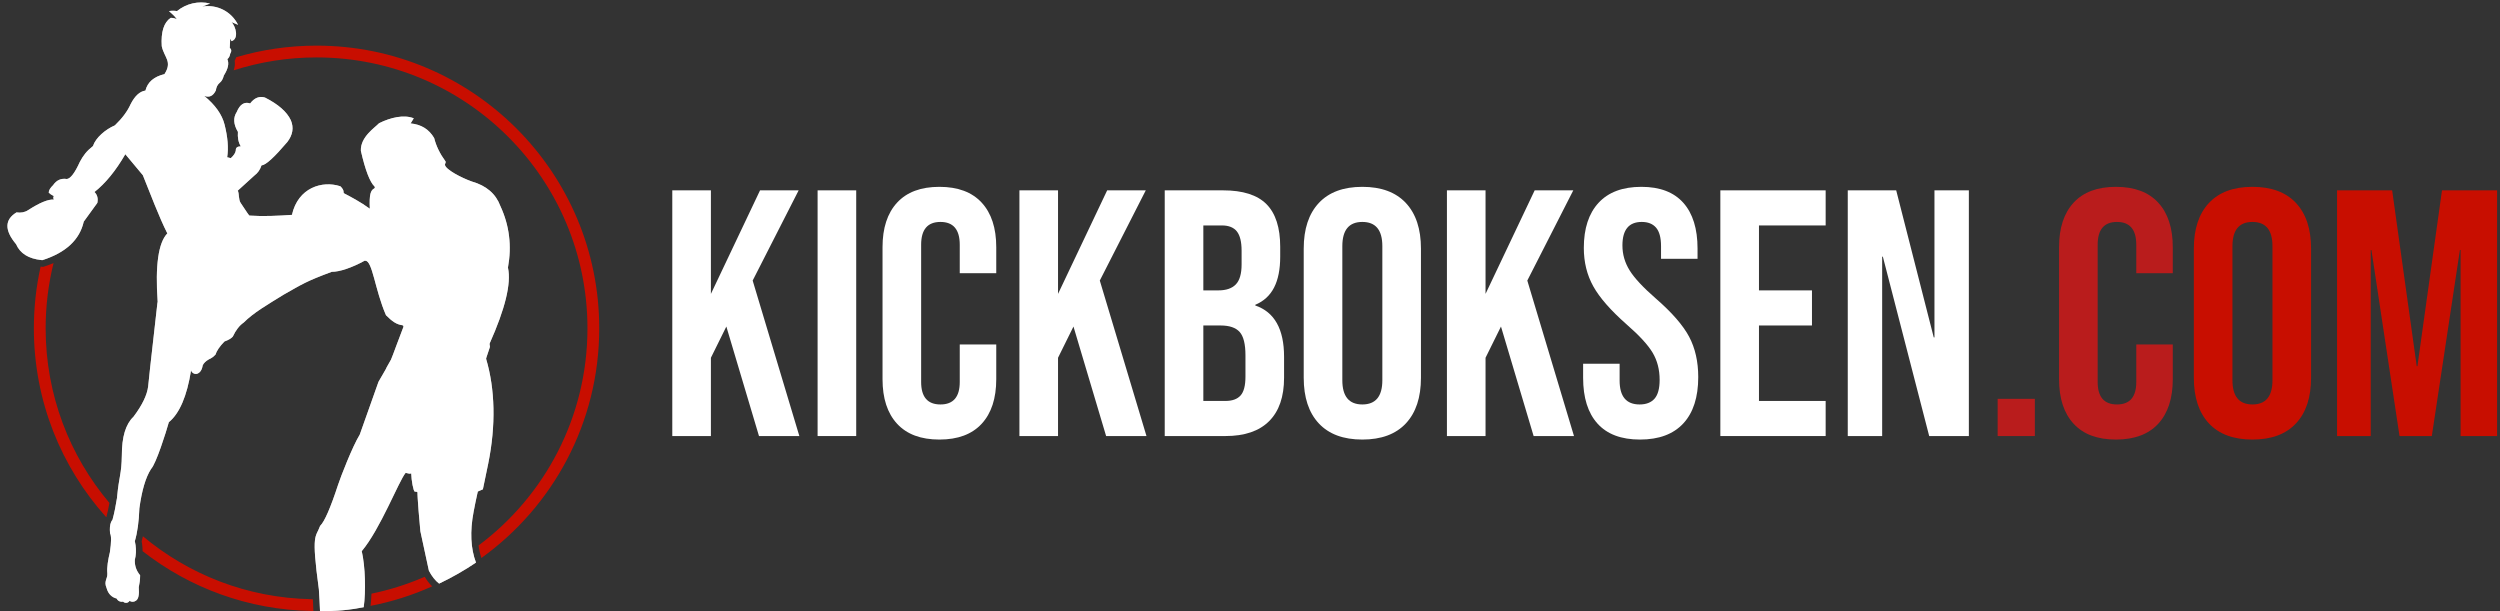 <?xml version="1.0" encoding="UTF-8"?>
<svg width="1698px" height="415px" viewBox="0 0 1698 415" version="1.1" xmlns="http://www.w3.org/2000/svg" xmlns:xlink="http://www.w3.org/1999/xlink">
    <rect x="0" y="0" width="1698" height="415" fill="#333333" stroke="none"/>
    <title>logo_kickboksen-com-V2</title>
    <g id="logo_kickboksen-com-V2" stroke="none" stroke-width="1" fill="none" fill-rule="evenodd">
        <path d="M212.472,406.983 L212.597,409.32 C212.662,410.609 212.721,411.902 212.775,413.199 L212.846,414.982 L211.825,414.974 C168.493,414.272 128.65,399.214 96.845,374.35 C96.857,372.833 96.755,371.288 96.54,369.715 L96.446,369.061 L96.342,368.418 L96.214,367.712 L96.246,367.599 C96.54,366.522 96.813,365.401 97.064,364.236 C128.083,390.169 167.776,406.072 211.157,406.961 L212.472,406.983 Z M288.456,391.749 C289.968,394.273 291.663,396.449 293.533,398.251 C280.312,404.19 266.295,408.672 251.687,411.499 C251.994,408.927 252.203,406.126 252.317,403.21 C264.212,400.763 275.686,397.165 286.621,392.54 L288.456,391.749 Z M215,31 C321.039,31 407,116.961 407,223 C407,287.256 375.435,344.139 326.966,378.991 C326.075,376.322 325.436,373.482 325.048,370.471 C369.941,336.922 399,283.354 399,223 C399,121.38 316.62,39 215,39 C195.377,39 176.471,42.072 158.737,47.761 C159.482,45.508 159.723,43.356 159.41,41.317 L159.391,41.203 L159.532,40.969 L159.727,40.61 C160.015,40.054 160.25,39.473 160.433,38.87 C177.727,33.747 196.043,31 215,31 Z M31,223 C31,268.192 47.292,309.579 74.323,341.607 C73.706,345.07 73.072,348.022 72.334,350.822 L72.274,351.047 L72.132,351.262 C41.584,317.267 23,272.304 23,223 C23,208.609 24.583,194.588 27.585,181.101 L28.254,181.178 L29.263,181.27 L30.717,180.801 C32.692,180.151 34.578,179.445 36.373,178.684 C32.862,192.878 31,207.721 31,223 Z" id="Shape" fill="#C80E00" fill-rule="nonzero"></path>
        <path d="M79.506,337.791 C79.494,337.922 79.482,338.046 79.47,338.18 C79.799,341.544 79.621,339.021 79.506,337.791" id="Fill-9" fill="#C80E00"></path>
        <path d="M79.47,338.18 C79.482,338.047 79.494,337.923 79.506,337.791 C79.442,337.107 79.397,336.821 79.47,338.18" id="Fill-11" fill="#000000"></path>
        <polygon id="Fill-16" fill="#FFFFFF" points="456.62 129.284 482.844 129.284 482.844 199.612 516.22 129.284 542.444 129.284 511.213 190.553 542.92 296.164 515.505 296.164 493.333 221.783 482.844 243 482.844 296.164 456.62 296.164"></polygon>
        <polygon id="Fill-18" fill="#FFFFFF" points="555.314 296.164 581.538 296.164 581.538 129.284 555.314 129.284"></polygon>
        <path d="M609.308,287.819 C602.711,280.667 599.414,270.576 599.414,257.542 L599.414,167.904 C599.414,154.874 602.711,144.779 609.308,137.627 C615.901,130.476 625.478,126.899 638.035,126.899 C650.588,126.899 660.165,130.476 666.762,137.627 C673.355,144.779 676.656,154.874 676.656,167.904 L676.656,185.545 L651.862,185.545 L651.862,166.235 C651.862,155.906 647.489,150.739 638.75,150.739 C630.007,150.739 625.638,155.906 625.638,166.235 L625.638,259.45 C625.638,269.622 630.007,274.707 638.75,274.707 C647.489,274.707 651.862,269.622 651.862,259.45 L651.862,233.941 L676.656,233.941 L676.656,257.542 C676.656,270.576 673.355,280.667 666.762,287.819 C660.165,294.971 650.588,298.547 638.035,298.547 C625.478,298.547 615.901,294.971 609.308,287.819" id="Fill-20" fill="#FFFFFF"></path>
        <polygon id="Fill-21" fill="#FFFFFF" points="692.389 129.284 718.613 129.284 718.613 199.612 751.989 129.284 778.213 129.284 746.982 190.553 778.689 296.164 751.274 296.164 729.102 221.783 718.613 243 718.613 296.164 692.389 296.164"></polygon>
        <path d="M832.326,272.323 C836.934,272.323 840.349,271.094 842.577,268.628 C844.801,266.166 845.915,261.915 845.915,255.874 L845.915,241.331 C845.915,233.703 844.603,228.42 841.981,225.478 C839.359,222.539 835.027,221.067 828.988,221.067 L817.307,221.067 L817.307,272.323 L832.326,272.323 Z M827.558,197.227 C832.803,197.227 836.736,195.879 839.359,193.174 C841.981,190.474 843.292,185.944 843.292,179.585 L843.292,170.288 C843.292,164.25 842.219,159.88 840.074,157.176 C837.928,154.475 834.549,153.123 829.942,153.123 L817.307,153.123 L817.307,197.227 L827.558,197.227 Z M791.083,129.283 L830.657,129.283 C844.164,129.283 854.02,132.423 860.219,138.7 C866.417,144.98 869.516,154.635 869.516,167.665 L869.516,174.341 C869.516,182.923 868.123,189.919 865.344,195.32 C862.562,200.725 858.312,204.618 852.59,207.001 L852.59,207.478 C865.62,211.93 872.139,223.533 872.139,242.285 L872.139,256.589 C872.139,269.462 868.76,279.277 862.006,286.031 C855.249,292.788 845.356,296.163 832.326,296.163 L791.083,296.163 L791.083,129.283 Z" id="Fill-22" fill="#FFFFFF"></path>
        <path d="M938.889,258.258 L938.889,167.189 C938.889,156.223 934.36,150.74 925.299,150.74 C916.24,150.74 911.711,156.223 911.711,167.189 L911.711,258.258 C911.711,269.224 916.24,274.707 925.299,274.707 C934.36,274.707 938.889,269.224 938.889,258.258 M895.739,287.581 C888.903,280.273 885.486,269.94 885.486,256.589 L885.486,168.858 C885.486,155.508 888.903,145.178 895.739,137.866 C902.569,130.558 912.427,126.9 925.299,126.9 C938.173,126.9 948.025,130.558 954.861,137.866 C961.693,145.178 965.112,155.508 965.112,168.858 L965.112,256.589 C965.112,269.94 961.693,280.273 954.861,287.581 C948.025,294.893 938.173,298.547 925.299,298.547 C912.427,298.547 902.569,294.893 895.739,287.581" id="Fill-23" fill="#FFFFFF"></path>
        <polygon id="Fill-24" fill="#FFFFFF" points="982.753 129.284 1008.977 129.284 1008.977 199.612 1042.353 129.284 1068.577 129.284 1037.346 190.553 1069.053 296.164 1041.638 296.164 1019.466 221.783 1008.977 243 1008.977 296.164 982.753 296.164"></polygon>
        <path d="M1085.026,287.7 C1078.507,280.47 1075.252,270.099 1075.252,256.589 L1075.252,247.053 L1100.045,247.053 L1100.045,258.496 C1100.045,269.306 1104.574,274.707 1113.634,274.707 C1118.081,274.707 1121.46,273.396 1123.766,270.774 C1126.068,268.151 1127.223,263.901 1127.223,258.02 C1127.223,251.028 1125.632,244.87 1122.454,239.543 C1119.273,234.221 1113.395,227.824 1104.813,220.352 C1094.003,210.816 1086.456,202.197 1082.165,194.486 C1077.874,186.779 1075.728,178.077 1075.728,168.381 C1075.728,155.191 1079.066,144.981 1085.741,137.747 C1092.416,130.516 1102.108,126.9 1114.826,126.9 C1127.379,126.9 1136.877,130.516 1143.314,137.747 C1149.751,144.981 1152.97,155.351 1152.97,168.858 L1152.97,175.771 L1128.176,175.771 L1128.176,167.189 C1128.176,161.468 1127.062,157.296 1124.839,154.673 C1122.611,152.051 1119.355,150.74 1115.064,150.74 C1106.322,150.74 1101.952,156.066 1101.952,166.713 C1101.952,172.755 1103.58,178.394 1106.839,183.639 C1110.095,188.884 1116.018,195.242 1124.6,202.711 C1135.566,212.247 1143.113,220.911 1147.248,228.696 C1151.379,236.485 1153.446,245.623 1153.446,256.112 C1153.446,269.783 1150.068,280.273 1143.314,287.581 C1136.557,294.893 1126.746,298.547 1113.872,298.547 C1101.155,298.547 1091.54,294.934 1085.026,287.7" id="Fill-25" fill="#FFFFFF"></path>
        <polygon id="Fill-26" fill="#FFFFFF" points="1168.464 129.284 1239.984 129.284 1239.984 153.124 1194.688 153.124 1194.688 197.228 1230.686 197.228 1230.686 221.068 1194.688 221.068 1194.688 272.324 1239.984 272.324 1239.984 296.164 1168.464 296.164"></polygon>
        <polygon id="Fill-27" fill="#FFFFFF" points="1255.001 129.284 1287.899 129.284 1313.409 229.173 1313.886 229.173 1313.886 129.284 1337.248 129.284 1337.248 296.164 1310.31 296.164 1278.841 174.342 1278.363 174.342 1278.363 296.164 1255.001 296.164"></polygon>
        <polygon id="Fill-28" fill="#B91C1C" points="1356.794 296.164 1382.065 296.164 1382.065 270.893 1356.794 270.893"></polygon>
        <path d="M1408.405,287.819 C1401.808,280.667 1398.511,270.576 1398.511,257.542 L1398.511,167.904 C1398.511,154.874 1401.808,144.779 1408.405,137.627 C1414.998,130.476 1424.575,126.899 1437.132,126.899 C1449.685,126.899 1459.262,130.476 1465.859,137.627 C1472.452,144.779 1475.753,154.874 1475.753,167.904 L1475.753,185.545 L1450.959,185.545 L1450.959,166.235 C1450.959,155.906 1446.586,150.739 1437.847,150.739 C1429.104,150.739 1424.735,155.906 1424.735,166.235 L1424.735,259.45 C1424.735,269.622 1429.104,274.707 1437.847,274.707 C1446.586,274.707 1450.959,269.622 1450.959,259.45 L1450.959,233.941 L1475.753,233.941 L1475.753,257.542 C1475.753,270.576 1472.452,280.667 1465.859,287.819 C1459.262,294.971 1449.685,298.547 1437.132,298.547 C1424.575,298.547 1414.998,294.971 1408.405,287.819" id="Fill-29" fill="#B91C1C"></path>
        <path d="M1543.457,258.258 L1543.457,167.189 C1543.457,156.223 1538.928,150.74 1529.868,150.74 C1520.809,150.74 1516.279,156.223 1516.279,167.189 L1516.279,258.258 C1516.279,269.224 1520.809,274.707 1529.868,274.707 C1538.928,274.707 1543.457,269.224 1543.457,258.258 M1500.307,287.581 C1493.471,280.273 1490.056,269.94 1490.056,256.589 L1490.056,168.858 C1490.056,155.508 1493.471,145.178 1500.307,137.866 C1507.138,130.558 1516.995,126.9 1529.868,126.9 C1542.741,126.9 1552.594,130.558 1559.43,137.866 C1566.262,145.178 1569.681,155.508 1569.681,168.858 L1569.681,256.589 C1569.681,269.94 1566.262,280.273 1559.43,287.581 C1552.594,294.893 1542.741,298.547 1529.868,298.547 C1516.995,298.547 1507.138,294.893 1500.307,287.581" id="Fill-30" fill="#C80E00"></path>
        <polygon id="Fill-31" fill="#C80E00" points="1587.321 129.284 1624.75 129.284 1641.438 248.722 1641.914 248.722 1658.602 129.284 1696.031 129.284 1696.031 296.164 1671.238 296.164 1671.238 169.812 1670.761 169.812 1651.689 296.164 1629.756 296.164 1610.684 169.812 1610.207 169.812 1610.207 296.164 1587.321 296.164"></polygon>
        <path d="M345.029,181.905 C345.007,181.804 345.006,181.701 345.024,181.599 C347.653,167.081 346.001,153.169 339.866,139.976 C336.788,131.665 330.432,126.126 320.386,123.247 C320.37,123.243 320.355,123.238 320.339,123.232 C313.285,120.71 302.587,115.129 302.202,111.921 C302.188,111.805 302.211,111.688 302.247,111.578 L302.67,110.307 C302.756,110.049 302.709,109.765 302.548,109.546 C298.813,104.458 296.244,99.179 294.93,93.899 C294.91,93.819 294.879,93.743 294.837,93.673 C291.349,87.787 286.131,84.535 278.888,83.824 L281.028,80.356 C274.247,77.632 265.261,79.853 257.595,83.608 C257.496,83.657 257.413,83.72 257.338,83.8 C254.707,86.621 244.762,92.968 245.095,102.329 C245.098,102.393 245.107,102.459 245.121,102.521 C248.137,115.656 251.233,123.665 254.34,126.624 C254.758,127.023 254.664,127.741 254.152,128.009 C251.788,129.247 250.705,131.949 251.18,141.756 C245.137,137.318 237.629,133.339 233.794,131.376 C233.461,131.205 233.313,130.842 233.353,130.469 C233.461,129.454 232.83,128.186 231.404,126.715 C231.299,126.608 231.166,126.524 231.024,126.478 C218.898,122.527 202.423,127.406 198.283,145.944 C188.521,146.608 178.634,147.069 169.401,146.423 C169.301,146.319 169.197,146.115 169.094,146.115 C168.171,145.088 164.161,138.728 163.446,137.805 C161.908,135.548 162.547,131.616 161.52,129.459 L172.781,119.219 C175.143,117.474 176.685,115.212 177.608,112.34 C180.584,112.136 186.333,106.798 195.162,96.427 C198.858,91.605 199.677,86.675 197.524,81.645 C194.855,75.896 188.898,70.766 179.969,66.247 C176.169,65.117 172.781,66.451 169.909,70.25 C166.006,68.916 162.929,70.866 160.772,76.103 C158.307,79.899 158.515,84.417 161.595,89.551 C161.283,93.347 161.902,96.735 163.545,99.403 C161.183,99.403 160.053,100.33 160.157,102.176 C159.949,103.718 158.922,105.46 156.769,107.414 L154.304,106.798 C155.33,100.33 154.611,92.939 152.558,84.725 C150.816,77.745 146.193,71.277 138.702,65.117 C142.19,66.451 144.759,65.22 146.605,61.421 C146.913,59.06 147.836,57.418 149.17,56.291 C150.508,55.264 151.431,53.622 152.046,51.261 C154.919,46.743 155.742,43.047 154.408,40.174 C154.917,39.757 155.317,39.273 155.627,38.732 C156.004,38.072 156.245,37.323 156.357,36.479 C157.384,34.837 157.28,33.499 156.05,32.576 L156.357,26.211 L157.28,27.957 C162.414,26.315 160.157,18.001 157.28,15.021 L161.695,16.871 C157.18,7.734 147.324,2.807 137.368,4.45 L142.706,2.396 C134.799,0.446 126.485,2.396 120.225,7.53 C118.479,7.222 116.629,7.222 114.783,7.53 C116.837,9.376 118.786,11.018 120.121,13.071 C118.89,12.456 117.348,12.045 115.91,12.148 C111.291,15.229 109.238,21.697 109.853,31.345 C111.499,39.148 117.244,41.713 111.703,50.334 C104.516,52.08 100.205,55.776 98.767,61.525 C94.971,62.04 91.583,65.117 88.707,70.766 C86.653,75.384 83.165,80.21 78.031,85.137 C71.563,87.909 64.891,93.654 63.145,99.2 C58.731,102.691 56.577,105.564 54.216,109.979 C50.828,117.474 47.852,121.373 45.387,121.581 C41.587,120.962 38.407,122.296 36.046,125.788 C34.196,127.534 33.169,129.176 33.069,130.818 C33.889,131.641 35.019,132.46 36.557,133.179 C36.046,133.898 36.15,134.925 36.661,135.54 C32.762,135.232 26.909,137.697 19.106,142.727 C16.745,144.265 14.18,144.677 11.204,144.265 C3.093,149.192 2.99,156.379 10.896,165.824 C13.692,172.215 19.413,175.686 28.046,176.627 C28.284,176.652 28.516,176.684 28.759,176.706 C44.771,171.573 54.112,162.847 56.885,150.526 L66.122,137.797 C66.741,134.821 66.122,132.356 64.172,130.406 C71.463,124.657 78.547,116.139 85.115,104.745 L97.024,119.012 C102.154,131.641 107.904,147.142 113.653,158.536 C107.596,164.797 105.338,180.194 107.084,204.936 L106.877,206.167 L103.285,237.989 C102.462,245.176 101.539,253.39 100.616,262.523 C99.897,268.272 96.613,275.152 90.66,283.054 C85.319,288.084 82.754,296.81 82.754,309.231 C82.552,322.357 80.835,323.185 79.506,337.792 C79.621,339.021 79.798,341.544 79.47,338.18 C78.647,343.314 77.724,348.24 76.389,353.066 C75.995,353.514 75.671,354.051 75.409,354.672 C74.65,356.474 74.441,358.997 74.747,362.203 C75.67,363.949 75.67,368.156 74.643,375.036 C73.413,380.17 72.49,385.299 72.898,389.407 C73.205,393.102 70.333,394.64 72.386,399.363 C73.413,403.162 75.67,405.627 79.262,406.55 C79.981,408.192 81.831,409.015 83.577,408.603 C84.192,409.219 85.011,409.526 85.938,409.426 C86.861,409.322 87.58,408.807 87.987,408.088 C89.322,409.015 91.068,408.911 92.302,407.988 C94.044,406.961 94.663,403.881 94.252,398.851 C94.763,396.49 95.175,393.821 95.175,390.741 C92.61,387.661 91.375,384.173 91.583,380.17 C92.396,377.08 92.555,373.798 92.081,370.324 C91.956,369.409 91.797,368.483 91.583,367.541 C93.329,361.688 94.356,354.197 94.663,345.264 C96.305,333.254 98.87,324.325 102.566,318.576 C106.058,314.88 112.83,293.422 114.679,286.75 C121.867,280.901 126.997,269.095 129.769,251.54 C130.284,253.286 132.13,254.313 133.772,253.902 C135.722,253.286 137.16,251.437 137.676,248.152 C138.291,246.714 139.729,245.28 141.883,244.045 C143.628,243.326 145.167,242.2 146.501,240.657 C147.12,238.296 149.17,235.32 152.458,231.932 C155.33,230.905 157.076,229.778 158.103,228.648 C160.157,224.233 162.622,221.053 165.494,219.103 C172.27,212.327 181.407,207.09 192.697,200.11 C205.426,192.923 207.684,191.181 225.342,184.609 C230.537,184.696 239.159,181.783 247.704,177.054 C247.82,177.097 247.944,177.123 248.08,177.115 C252.931,176.815 254.679,196.901 262.086,213.93 C262.132,214.036 262.2,214.136 262.282,214.217 C266.249,218.169 269.226,220.382 273.268,220.897 C273.847,220.97 274.201,221.565 273.98,222.105 C272.08,226.745 266.365,242.661 265.536,244.319 C264.542,246.206 262.414,249.628 262.094,250.588 C262.074,250.649 262.053,250.703 262.021,250.759 L257.061,259.343 L244.343,295.189 C239.389,303.213 231.327,324.027 229.615,329.272 C224.461,345.028 220.402,354.227 217.537,357.061 C217.444,357.153 217.374,357.263 217.33,357.386 C214.471,365.44 211.263,361.349 216.57,400.276 C216.573,400.296 216.575,400.317 216.577,400.338 C216.923,405.43 217.171,410.309 217.35,414.976 C228.341,415.309 237.777,414.212 247.028,412.422 C248.541,401.675 248.134,384.871 245.697,374.332 C258.322,359.346 270.763,326.92 275.486,321.171 C278.202,321.834 277.978,321.781 279.312,321.573 C279.388,326.238 280.805,333.844 281.75,333.908 L282.84,333.983 C283.222,334.009 283.544,334.281 283.635,334.654 C283.125,333.796 285.301,359.839 285.517,360.814 C288.302,373.424 290.219,382.332 291.266,387.478 C291.284,387.563 291.313,387.644 291.353,387.721 C293.324,391.468 295.652,394.372 298.247,396.395 C306.975,392.244 315.346,387.465 323.292,382.101 C319.679,372.536 319.116,361.006 321.679,347.567 C322.866,341.427 322.909,341.206 324.486,334.004 C324.574,333.606 328.37,332.395 328,332.225 L331.595,314.911 C336.91,288.849 336.237,264.098 330.189,243.805 C330.14,243.641 330.143,243.469 330.197,243.307 L332.719,235.737 C332.761,235.611 332.772,235.476 332.753,235.345 L332.512,233.739 C332.488,233.58 332.511,233.415 332.576,233.269 C343.127,209.679 347.31,192.561 345.029,181.905" id="Fill-13" fill="#A7A7A7"></path>
        <path d="M345.029,181.905 C345.007,181.804 345.006,181.701 345.024,181.599 C347.653,167.081 346.001,153.169 339.866,139.976 C336.788,131.665 330.432,126.126 320.386,123.247 C320.37,123.243 320.355,123.238 320.339,123.232 C313.285,120.71 302.587,115.129 302.202,111.921 C302.188,111.805 302.211,111.688 302.247,111.578 L302.67,110.307 C302.756,110.049 302.709,109.765 302.548,109.546 C298.813,104.458 296.244,99.179 294.93,93.899 C294.91,93.819 294.879,93.743 294.837,93.673 C291.349,87.787 286.131,84.535 278.888,83.824 L281.028,80.356 C274.247,77.632 265.261,79.853 257.595,83.608 C257.496,83.657 257.413,83.72 257.338,83.8 C254.707,86.621 244.762,92.968 245.095,102.329 C245.098,102.393 245.107,102.459 245.121,102.521 C248.137,115.656 251.233,123.665 254.34,126.624 C254.758,127.023 254.664,127.741 254.152,128.009 C251.788,129.247 250.705,131.949 251.18,141.756 C245.137,137.318 237.629,133.339 233.794,131.376 C233.461,131.205 233.313,130.842 233.353,130.469 C233.461,129.454 232.83,128.186 231.404,126.715 C231.299,126.608 231.166,126.524 231.024,126.478 C218.898,122.527 202.423,127.406 198.283,145.944 C188.521,146.608 178.634,147.069 169.401,146.423 C169.301,146.319 169.197,146.115 169.094,146.115 C168.171,145.088 164.161,138.728 163.446,137.805 C161.908,135.548 162.547,131.616 161.52,129.459 L172.781,119.219 C175.143,117.474 176.685,115.212 177.608,112.34 C180.584,112.136 186.333,106.798 195.162,96.427 C198.858,91.605 199.677,86.675 197.524,81.645 C194.855,75.896 188.898,70.766 179.969,66.247 C176.169,65.117 172.781,66.451 169.909,70.25 C166.006,68.916 162.929,70.866 160.772,76.103 C158.307,79.899 158.515,84.417 161.595,89.551 C161.283,93.347 161.902,96.735 163.545,99.403 C161.183,99.403 160.053,100.33 160.157,102.176 C159.949,103.718 158.922,105.46 156.769,107.414 L154.304,106.798 C155.33,100.33 154.611,92.939 152.558,84.725 C150.816,77.745 146.193,71.277 138.702,65.117 C142.19,66.451 144.759,65.22 146.605,61.421 C146.913,59.06 147.836,57.418 149.17,56.291 C150.508,55.264 151.431,53.622 152.046,51.261 C154.919,46.743 155.742,43.047 154.408,40.174 C154.917,39.757 155.317,39.273 155.627,38.732 C156.004,38.072 156.245,37.323 156.357,36.479 C157.384,34.837 157.28,33.499 156.05,32.576 L156.357,26.211 L157.28,27.957 C162.414,26.315 160.157,18.001 157.28,15.021 L161.695,16.871 C157.18,7.734 147.324,2.807 137.368,4.45 L142.706,2.396 C134.799,0.446 126.485,2.396 120.225,7.53 C118.479,7.222 116.629,7.222 114.783,7.53 C116.837,9.376 118.786,11.018 120.121,13.071 C118.89,12.456 117.348,12.045 115.91,12.148 C111.291,15.229 109.238,21.697 109.853,31.345 C111.499,39.148 117.244,41.713 111.703,50.334 C104.516,52.08 100.205,55.776 98.767,61.525 C94.971,62.04 91.583,65.117 88.707,70.766 C86.653,75.384 83.165,80.21 78.031,85.137 C71.563,87.909 64.891,93.654 63.145,99.2 C58.731,102.691 56.577,105.564 54.216,109.979 C50.828,117.474 47.852,121.373 45.387,121.581 C41.587,120.962 38.407,122.296 36.046,125.788 C34.196,127.534 33.169,129.176 33.069,130.818 C33.889,131.641 35.019,132.46 36.557,133.179 C36.046,133.898 36.15,134.925 36.661,135.54 C32.762,135.232 26.909,137.697 19.106,142.727 C16.745,144.265 14.18,144.677 11.204,144.265 C3.093,149.192 2.99,156.379 10.896,165.824 C13.692,172.215 19.413,175.686 28.046,176.627 C28.284,176.652 28.516,176.684 28.759,176.706 C44.771,171.573 54.112,162.847 56.885,150.526 L66.122,137.797 C66.741,134.821 66.122,132.356 64.172,130.406 C71.463,124.657 78.547,116.139 85.115,104.745 L97.024,119.012 C102.154,131.641 107.904,147.142 113.653,158.536 C107.596,164.797 105.338,180.194 107.084,204.936 L106.877,206.167 L103.285,237.989 C102.462,245.176 101.539,253.39 100.616,262.523 C99.897,268.272 96.613,275.152 90.66,283.054 C85.319,288.084 82.754,296.81 82.754,309.231 C82.552,322.357 80.835,323.185 79.506,337.792 C79.621,339.021 79.798,341.544 79.47,338.18 C78.647,343.314 77.724,348.24 76.389,353.066 C75.995,353.514 75.671,354.051 75.409,354.672 C74.65,356.474 74.441,358.997 74.747,362.203 C75.67,363.949 75.67,368.156 74.643,375.036 C73.413,380.17 72.49,385.299 72.898,389.407 C73.205,393.102 70.333,394.64 72.386,399.363 C73.413,403.162 75.67,405.627 79.262,406.55 C79.981,408.192 81.831,409.015 83.577,408.603 C84.192,409.219 85.011,409.526 85.938,409.426 C86.861,409.322 87.58,408.807 87.987,408.088 C89.322,409.015 91.068,408.911 92.302,407.988 C94.044,406.961 94.663,403.881 94.252,398.851 C94.763,396.49 95.175,393.821 95.175,390.741 C92.61,387.661 91.375,384.173 91.583,380.17 C92.396,377.08 92.555,373.798 92.081,370.324 C91.956,369.409 91.797,368.483 91.583,367.541 C93.329,361.688 94.356,354.197 94.663,345.264 C96.305,333.254 98.87,324.325 102.566,318.576 C106.058,314.88 112.83,293.422 114.679,286.75 C121.867,280.901 126.997,269.095 129.769,251.54 C130.284,253.286 132.13,254.313 133.772,253.902 C135.722,253.286 137.16,251.437 137.676,248.152 C138.291,246.714 139.729,245.28 141.883,244.045 C143.628,243.326 145.167,242.2 146.501,240.657 C147.12,238.296 149.17,235.32 152.458,231.932 C155.33,230.905 157.076,229.778 158.103,228.648 C160.157,224.233 162.622,221.053 165.494,219.103 C172.27,212.327 181.407,207.09 192.697,200.11 C205.426,192.923 207.684,191.181 225.342,184.609 C230.537,184.696 239.159,181.783 247.704,177.054 C247.82,177.097 247.944,177.123 248.08,177.115 C252.931,176.815 254.679,196.901 262.086,213.93 C262.132,214.036 262.2,214.136 262.282,214.217 C266.249,218.169 269.226,220.382 273.268,220.897 C273.847,220.97 274.201,221.565 273.98,222.105 C272.08,226.745 266.365,242.661 265.536,244.319 C264.542,246.206 262.414,249.628 262.094,250.588 C262.074,250.649 262.053,250.703 262.021,250.759 L257.061,259.343 L244.343,295.189 C239.389,303.213 231.327,324.027 229.615,329.272 C224.461,345.028 220.402,354.227 217.537,357.061 C217.444,357.153 217.374,357.263 217.33,357.386 C214.471,365.44 211.263,361.349 216.57,400.276 C216.573,400.296 216.575,400.317 216.577,400.338 C216.923,405.43 217.171,410.309 217.35,414.976 C228.341,415.309 237.777,414.212 247.028,412.422 C248.541,401.675 248.134,384.871 245.697,374.332 C258.322,359.346 270.763,326.92 275.486,321.171 C278.202,321.834 277.978,321.781 279.312,321.573 C279.388,326.238 280.805,333.844 281.75,333.908 L282.84,333.983 C283.222,334.009 283.544,334.281 283.635,334.654 C283.125,333.796 285.301,359.839 285.517,360.814 C288.302,373.424 290.219,382.332 291.266,387.478 C291.284,387.563 291.313,387.644 291.353,387.721 C293.324,391.468 295.652,394.372 298.247,396.395 C306.975,392.244 315.346,387.465 323.292,382.101 C319.679,372.536 319.116,361.006 321.679,347.567 C322.866,341.427 322.909,341.206 324.486,334.004 C324.574,333.606 328.37,332.395 328,332.225 L331.595,314.911 C336.91,288.849 336.237,264.098 330.189,243.805 C330.14,243.641 330.143,243.469 330.197,243.307 L332.719,235.737 C332.761,235.611 332.772,235.476 332.753,235.345 L332.512,233.739 C332.488,233.58 332.511,233.415 332.576,233.269 C343.127,209.679 347.31,192.561 345.029,181.905" id="Fill-13" fill="#FFFFFF"></path>
    </g>
</svg>
